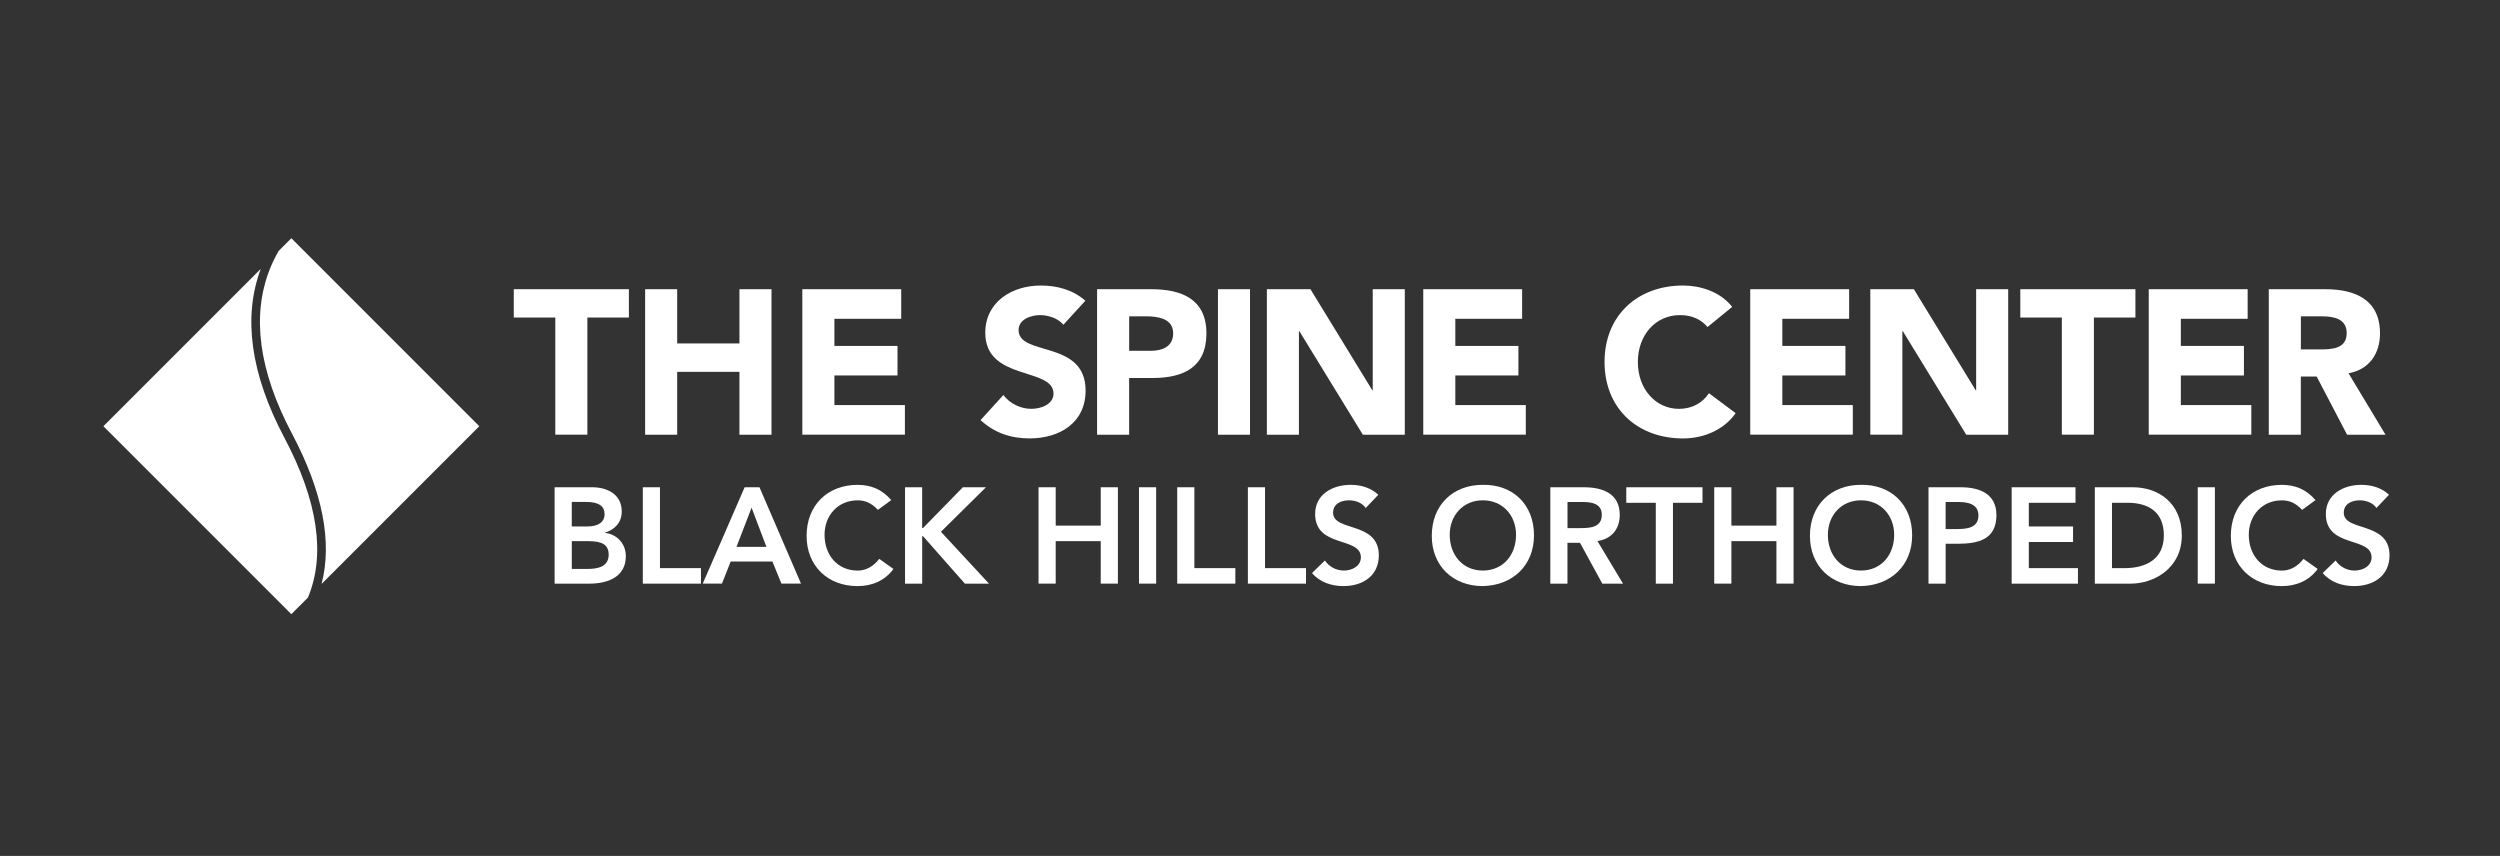 <?xml version="1.0" encoding="utf-8"?>
<!-- Generator: Adobe Illustrator 25.0.1, SVG Export Plug-In . SVG Version: 6.00 Build 0)  -->
<svg version="1.1" id="Layer_1" xmlns="http://www.w3.org/2000/svg" xmlns:xlink="http://www.w3.org/1999/xlink" x="0px" y="0px"
	 viewBox="0 0 720 246.5" style="enable-background:new 0 0 720 246.5;" xml:space="preserve">
<rect x="0" y="0" width="720" height="246.5" fill="#333333" stroke="none"/>
<style type="text/css">
	.st0{fill:#FFFFFF;}
</style>
<g>
	<g>
		<path class="st0" d="M159.73,140.33h10.82c4.19,0,8.51,1.92,8.51,6.98c0,3.14-1.96,5.21-4.82,6.08v0.08c3.49,0.39,6,3.14,6,6.7
			c0,6.04-5.25,7.92-10.51,7.92h-10V140.33z M164.67,151.62h4.51c3.29,0,4.94-1.41,4.94-3.49c0-2.39-1.65-3.57-5.37-3.57h-4.08
			V151.62z M164.67,163.85h4.55c2.55,0,6.08-0.43,6.08-4.08c0-2.9-1.88-3.92-5.88-3.92h-4.74V163.85z"/>
		<path class="st0" d="M185.13,140.33h4.94v23.29h11.8v4.47h-16.74V140.33z"/>
		<path class="st0" d="M214.46,140.33h4.27l11.96,27.75h-5.64l-2.59-6.35h-12.03l-2.51,6.35h-5.53L214.46,140.33z M220.73,157.5
			l-4.27-11.29l-4.35,11.29H220.73z"/>
		<path class="st0" d="M252.84,146.84c-2.04-2.16-3.92-2.74-5.84-2.74c-5.72,0-9.53,4.39-9.53,9.92c0,5.92,3.8,10.31,9.53,10.31
			c2.23,0,4.39-1.02,6.23-3.37l4.08,2.9c-2.51,3.45-6.27,4.94-10.35,4.94c-8.55,0-14.66-5.8-14.66-14.46c0-8.9,6.11-14.7,14.66-14.7
			c3.76,0,6.98,1.21,9.72,4.39L252.84,146.84z"/>
		<path class="st0" d="M260.64,140.33h4.94v11.76h0.23l11.49-11.76h6.66l-12.97,12.82l13.84,14.94h-6.94l-12.03-13.64h-0.27v13.64
			h-4.94V140.33z"/>
		<path class="st0" d="M299.1,140.33h4.94v11.05h12.97v-11.05h4.94v27.75h-4.94v-12.23h-12.97v12.23h-4.94V140.33z"/>
		<path class="st0" d="M328.03,140.33h4.94v27.75h-4.94V140.33z"/>
		<path class="st0" d="M339.04,140.33h4.94v23.29h11.8v4.47h-16.74V140.33z"/>
		<path class="st0" d="M359.39,140.33h4.94v23.29h11.8v4.47h-16.74V140.33z"/>
		<path class="st0" d="M393.34,146.29c-1.06-1.49-2.94-2.2-4.86-2.2c-2.27,0-4.55,1.02-4.55,3.57c0,5.57,13.17,2.39,13.17,12.27
			c0,5.96-4.7,8.86-10.15,8.86c-3.45,0-6.82-1.06-9.09-3.76l3.72-3.61c1.21,1.84,3.29,2.9,5.49,2.9c2.27,0,4.86-1.25,4.86-3.8
			c0-6.08-13.17-2.59-13.17-12.5c0-5.72,5.1-8.39,10.23-8.39c2.9,0,5.8,0.82,7.96,2.86L393.34,146.29z"/>
		<path class="st0" d="M427.01,139.63c8.66-0.16,14.78,5.64,14.78,14.54c0,8.66-6.12,14.46-14.78,14.62
			c-8.54,0-14.66-5.8-14.66-14.46C412.35,145.43,418.47,139.63,427.01,139.63z M427.05,164.32c5.76,0,9.57-4.39,9.57-10.31
			c0-5.53-3.8-9.92-9.57-9.92c-5.72,0-9.53,4.39-9.53,9.92C417.53,159.93,421.33,164.32,427.05,164.32z"/>
		<path class="st0" d="M446.5,140.33h9.64c5.33,0,10.35,1.73,10.35,7.96c0,4-2.31,6.94-6.43,7.53l7.37,12.27h-5.96l-6.43-11.76
			h-3.61v11.76h-4.94V140.33z M455.28,152.09c2.78,0,6.04-0.24,6.04-3.84c0-3.29-3.06-3.68-5.61-3.68h-4.27v7.53H455.28z"/>
		<path class="st0" d="M476.88,144.8h-8.51v-4.47h21.95v4.47h-8.51v23.29h-4.94V144.8z"/>
		<path class="st0" d="M493.7,140.33h4.94v11.05h12.97v-11.05h4.94v27.75h-4.94v-12.23h-12.97v12.23h-4.94V140.33z"/>
		<path class="st0" d="M535.92,139.63c8.66-0.16,14.78,5.64,14.78,14.54c0,8.66-6.12,14.46-14.78,14.62
			c-8.54,0-14.66-5.8-14.66-14.46C521.26,145.43,527.37,139.63,535.92,139.63z M535.96,164.32c5.76,0,9.56-4.39,9.56-10.31
			c0-5.53-3.8-9.92-9.56-9.92c-5.72,0-9.53,4.39-9.53,9.92C526.43,159.93,530.24,164.32,535.96,164.32z"/>
		<path class="st0" d="M555.41,140.33h9.33c5.37,0,10.23,1.88,10.23,8.04c0,6.98-5.21,8.23-11.09,8.23h-3.53v11.49h-4.94V140.33z
			 M563.32,152.37c2.82,0,6.47-0.16,6.47-3.92c0-3.41-3.25-3.88-5.92-3.88h-3.53v7.8H563.32z"/>
		<path class="st0" d="M579.36,140.33h18.38v4.47H584.3v6.82h12.74v4.47H584.3v7.53h14.15v4.47h-19.09V140.33z"/>
		<path class="st0" d="M603.31,140.33h10.94c7.29,0,14.11,4.47,14.11,13.88c0,9.49-8.04,13.88-14.7,13.88h-10.35V140.33z
			 M611.94,163.62c6.19,0,11.25-2.67,11.25-9.41s-4.39-9.41-10.43-9.41h-4.51v18.82H611.94z"/>
		<path class="st0" d="M632.95,140.33h4.94v27.75h-4.94V140.33z"/>
		<path class="st0" d="M663.02,146.84c-2.04-2.16-3.92-2.74-5.84-2.74c-5.72,0-9.53,4.39-9.53,9.92c0,5.92,3.8,10.31,9.53,10.31
			c2.24,0,4.39-1.02,6.23-3.37l4.08,2.9c-2.51,3.45-6.27,4.94-10.35,4.94c-8.54,0-14.66-5.8-14.66-14.46c0-8.9,6.12-14.7,14.66-14.7
			c3.76,0,6.98,1.21,9.72,4.39L663.02,146.84z"/>
		<path class="st0" d="M684.42,146.29c-1.06-1.49-2.94-2.2-4.86-2.2c-2.27,0-4.55,1.02-4.55,3.57c0,5.57,13.17,2.39,13.17,12.27
			c0,5.96-4.7,8.86-10.15,8.86c-3.45,0-6.82-1.06-9.09-3.76l3.72-3.61c1.21,1.84,3.29,2.9,5.49,2.9c2.27,0,4.86-1.25,4.86-3.8
			c0-6.08-13.17-2.59-13.17-12.5c0-5.72,5.1-8.39,10.23-8.39c2.9,0,5.8,0.82,7.96,2.86L684.42,146.29z"/>
	</g>
	<g>
		<path class="st0" d="M84.11,124.92c8.8,16.62,11.64,31.12,8.51,43.25l45.42-45.42L83.91,68.61l-3.64,3.64
			c-0.96,1.65-1.83,3.41-2.57,5.28C72.39,90.92,74.54,106.86,84.11,124.92"/>
		<path class="st0" d="M88.68,172.11c5.14-12.33,2.88-27.8-6.77-46.02c-9.73-18.38-12.01-34.74-6.81-48.66l-45.32,45.32l54.13,54.13
			L88.68,172.11z"/>
	</g>
	<g>
		<path class="st0" d="M159.93,91.45h-11.96v-8.17h33.15v8.17h-11.96v33.74h-9.23V91.45z"/>
		<path class="st0" d="M185.8,83.29h9.23v15.62h17.93V83.29h9.23v41.91h-9.23v-18.11h-17.93v18.11h-9.23V83.29z"/>
		<path class="st0" d="M231.08,83.29h28.47v8.52h-19.24v7.81h18.17v8.52h-18.17v8.52h20.3v8.52h-29.54V83.29z"/>
		<path class="st0" d="M306.25,93.53c-1.48-1.89-4.44-2.78-6.69-2.78c-2.6,0-6.21,1.18-6.21,4.32c0,7.63,19.3,2.72,19.3,17.4
			c0,9.35-7.52,13.79-16.16,13.79c-5.39,0-10.12-1.6-14.09-5.27l6.57-7.22c1.89,2.49,4.97,3.97,8.05,3.97
			c3.02,0,6.39-1.42,6.39-4.38c0-7.69-19.65-3.55-19.65-17.52c0-8.94,7.75-13.61,15.98-13.61c4.74,0,9.29,1.24,12.84,4.38
			L306.25,93.53z"/>
		<path class="st0" d="M315.96,83.29h15.57c8.7,0,15.92,2.78,15.92,12.73c0,9.83-6.69,12.84-15.51,12.84h-6.75v16.34h-9.23V83.29z
			 M325.2,101.04h6.16c3.26,0,6.51-1.12,6.51-5.03c0-4.32-4.38-4.91-7.93-4.91h-4.74V101.04z"/>
		<path class="st0" d="M350.77,83.29H360v41.91h-9.23V83.29z"/>
		<path class="st0" d="M364.86,83.29h12.55l17.82,29.12h0.12V83.29h9.23v41.91H392.5l-18.29-29.83h-0.12v29.83h-9.23V83.29z"/>
		<path class="st0" d="M409.9,83.29h28.47v8.52h-19.24v7.81h18.17v8.52h-18.17v8.52h20.3v8.52H409.9V83.29z"/>
		<path class="st0" d="M491.76,94.18c-1.83-2.19-4.5-3.43-7.93-3.43c-6.98,0-12.13,5.68-12.13,13.5c0,7.81,5.15,13.5,11.84,13.5
			c3.73,0,6.75-1.66,8.64-4.5l7.69,5.74c-3.49,4.97-9.41,7.28-15.15,7.28c-13.08,0-22.61-8.58-22.61-22.02
			c0-13.44,9.53-22.02,22.61-22.02c4.68,0,10.6,1.6,14.15,6.16L491.76,94.18z"/>
		<path class="st0" d="M504.08,83.29h28.47v8.52h-19.24v7.81h18.17v8.52h-18.17v8.52h20.3v8.52h-29.54V83.29z"/>
		<path class="st0" d="M538.64,83.29h12.55l17.82,29.12h0.12V83.29h9.23v41.91h-12.08L548,95.36h-0.12v29.83h-9.23V83.29z"/>
		<path class="st0" d="M593.81,91.45h-11.96v-8.17H615v8.17h-11.96v33.74h-9.23V91.45z"/>
		<path class="st0" d="M618.85,83.29h28.47v8.52h-19.24v7.81h18.17v8.52h-18.17v8.52h20.3v8.52h-29.54V83.29z"/>
		<path class="st0" d="M653.42,83.29h16.22c8.58,0,15.8,2.96,15.8,12.73c0,5.86-3.14,10.42-9.06,11.48l10.65,17.7h-11.07
			l-8.76-16.75h-4.56v16.75h-9.23V83.29z M662.65,100.63h5.45c3.37,0,7.75-0.12,7.75-4.68c0-4.2-3.79-4.85-7.16-4.85h-6.04V100.63z"
			/>
	</g>
</g>
</svg>
